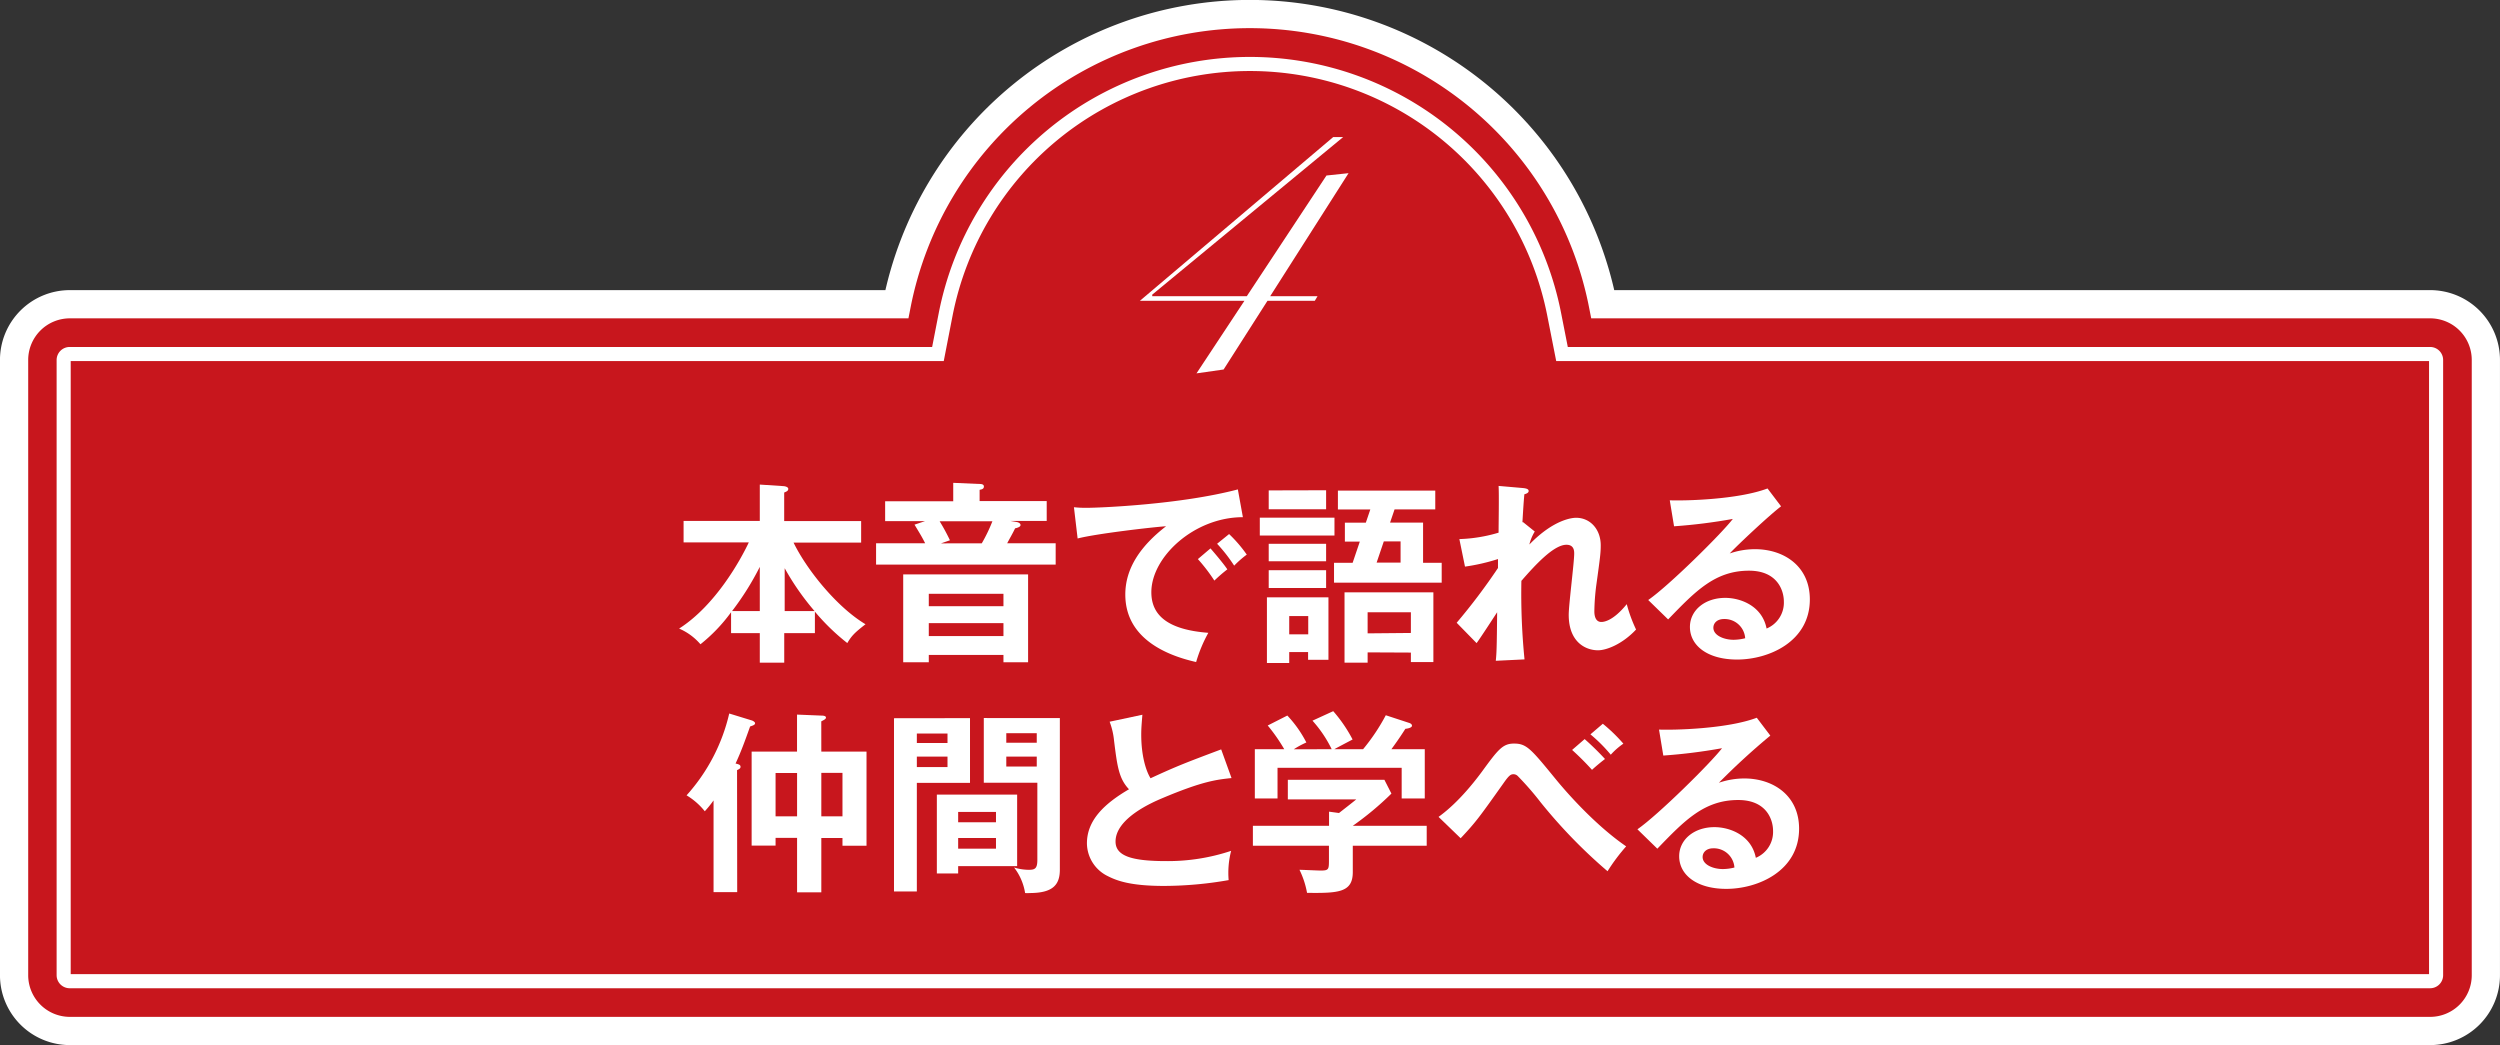 <svg xmlns="http://www.w3.org/2000/svg" viewBox="0 0 502.24 209.95"><rect x="0" y="0" width="502.24" height="209.95" fill="#333333" stroke="none"/><defs><style>.cls-1,.cls-2{fill:#c8161d;stroke:#fff;stroke-miterlimit:10;}.cls-1{stroke-width:5.67px;}.cls-2{stroke-width:2.83px;}.cls-3{fill:#fff;}</style></defs><g id="レイヤー_2" data-name="レイヤー 2"><g id="レイヤー_1-2" data-name="レイヤー 1"><path class="cls-1" d="M488.2,61.12H322a72.28,72.28,0,0,0-141.83,0H14A11.2,11.2,0,0,0,2.83,72.32v123.6A11.21,11.21,0,0,0,14,207.12H488.2a11.2,11.2,0,0,0,11.2-11.2V72.32A11.19,11.19,0,0,0,488.2,61.12Z"/><path class="cls-2" d="M14,197.12a1.21,1.21,0,0,1-1.21-1.2V72.32A1.21,1.21,0,0,1,14,71.12H188.43L190,63.05a62.29,62.29,0,0,1,122.21,0l1.59,8.07H488.2a1.2,1.2,0,0,1,1.2,1.2v123.6a1.2,1.2,0,0,1-1.2,1.2Z"/><path class="cls-3" d="M163.71,127.2h-6.16v5.93h-4.91V127.2h-5.77V123a33,33,0,0,1-6.15,6.43,11.76,11.76,0,0,0-4.29-3.15c7.33-4.68,12.35-13.8,14-17.31H137.33v-4.32h15.31V97.35l4.72.31c.19,0,1,.12,1,.55s-.39.55-.82.74v5.73H173V109H159.42c2.61,5.38,8.65,12.94,14.46,16.41-2.18,1.68-2.81,2.34-3.66,3.78a43.17,43.17,0,0,1-6.51-6.31Zm-11.07-13.32a55.9,55.9,0,0,1-5.57,8.88h5.57Zm11,8.88a51.22,51.22,0,0,1-6-8.61v8.61Z"/><path class="cls-3" d="M210.28,100.66v4H203l1.13.19c.54.08.89.31.89.63s-.5.54-1.09.66c-.58,1.21-1,1.87-1.59,3h9.74v4.29H176v-4.29h9.86c-.66-1.32-1.13-2.06-2.14-3.74l2.1-.7h-8v-4H191.5V97l5.3.23c.23,0,.86,0,.86.51s-.47.59-.86.66v2.26Zm-23.69,30.91v1.48h-5.14V115.4h25.09v17.65h-4.95v-1.48Zm15-9.78v-2.5h-15v2.5Zm0,6v-2.61h-15v2.61Zm-4.36-18.63a31.79,31.79,0,0,0,2.14-4.44h-10.6a40,40,0,0,1,2.07,3.82l-1.79.62Z"/><path class="cls-3" d="M249.69,103.9c-9.74,0-18.39,7.95-18.39,15.08,0,4.56,3.19,7.52,11.45,8.15A28.37,28.37,0,0,0,240.3,133c-5.92-1.33-14.23-4.72-14.23-13.56,0-5.22,3-9.71,8.19-13.72-2.5.16-14,1.48-17.77,2.46l-.74-6.28a22.44,22.44,0,0,0,2.53.12c2.65,0,18.9-.66,30.4-3.7Zm-6.51,6.27c.55.63,2.5,2.89,3.39,4.21a31.32,31.32,0,0,0-2.61,2.26,34.5,34.5,0,0,0-3.31-4.32Zm3.74-2.88a27.12,27.12,0,0,1,3.55,4.13,19.72,19.72,0,0,0-2.53,2.22,31,31,0,0,0-3.43-4.4Z"/><path class="cls-3" d="M268.09,104v3.58h-15V104Zm-1.21,16v12.55h-4.09V131H259v2.19h-4.48V120Zm-.47-21.51v3.82H254.88V98.52Zm0,10.76v3.5H254.88v-3.5Zm0,5.3v3.58H254.88v-3.58ZM259,123.77v3.67h3.82v-3.67Zm30.63-10.71v4H268v-4h3.74l1.44-4.25h-3V105h4.21l.9-2.65h-6.51V98.56h19.56v3.78h-8.18l-.9,2.65h6.63v8.07Zm-14.88,18v2.07h-4.64V119h17.85v14h-4.52V131.1Zm8.69-3.9V123h-8.69v4.24Zm-2.07-14.14v-4.25H278l-1.44,4.25Z"/><path class="cls-3" d="M306,104.91l2.33,1.87a9.27,9.27,0,0,0-1.09,2.61c5.07-5.22,8.85-5.37,9.39-5.37,2.85,0,4.95,2.33,4.95,5.53,0,1.48-.11,2.38-.89,8a44.39,44.39,0,0,0-.39,5.26c0,.35,0,2.14,1.4,2.14.59,0,2.42-.27,5.11-3.58a29.09,29.09,0,0,0,1.87,5.1c-2.81,3-6,4.17-7.64,4.17-2.46,0-5.89-1.6-5.89-7.13,0-2,1.1-10.52,1.1-12.28,0-.5,0-1.79-1.56-1.79-2.58,0-6.36,4.17-9.05,7.25a133.73,133.73,0,0,0,.63,15.78l-5.77.28c.16-1.64.2-2.46.27-9.75-.66,1-3.47,5.34-4.13,6.2l-4-4.09a121.61,121.61,0,0,0,8.3-11l0-1.8a39.59,39.59,0,0,1-6.63,1.52l-1.13-5.53a30.5,30.5,0,0,0,7.88-1.29c0-1.75.11-7.63,0-9.39l4.95.43c.7.08,1.09.23,1.09.59s-.43.54-.86.66c-.16,1.63-.27,3.62-.39,5.61Z"/><path class="cls-3" d="M357.81,101.72c-2.37,1.79-8.84,7.87-10.32,9.47a15.55,15.55,0,0,1,5.1-.86c5.77,0,11,3.39,11,10.09,0,8.5-8.26,12.08-14.61,12.08-6,0-9.48-2.84-9.48-6.54,0-3.36,3-5.85,7.1-5.85,3,0,7.4,1.56,8.3,6.16a5.62,5.62,0,0,0,3.47-5.42c0-2.26-1.33-6.2-7-6.2-6.82,0-10.75,4.1-16.25,9.79l-4-3.9c4.17-2.88,14.77-13.37,17-16.29a108.53,108.53,0,0,1-11.81,1.48l-.86-5.22c2.92.12,13.68-.12,19.64-2.38Zm-11.45,22.64c-1.45,0-2.15.86-2.15,1.75,0,1.56,2.15,2.42,4.06,2.42a9.89,9.89,0,0,0,2.33-.31A4.14,4.14,0,0,0,346.36,124.36Z"/><path class="cls-3" d="M148.1,179.23h-4.75V160.8a21.76,21.76,0,0,1-1.76,2.18,13.68,13.68,0,0,0-3.66-3.2,37,37,0,0,0,8.57-16.44l4.56,1.4c.32.12.63.35.63.54,0,.36-.43.47-1,.67-1.09,3.08-1.87,5.18-2.92,7.44.74.16,1,.31,1,.66s-.31.47-.7.67ZM165,151h9.08v18.91h-4.83v-1.56H165v10.91h-4.87V168.32h-4.32v1.56H151V151h9.12v-7.44l4.91.2c.51,0,.9.11.9.39s-.27.42-.94.77Zm-4.87,4.29h-4.32V164h4.32ZM165,164h4.25v-8.73H165Z"/><path class="cls-3" d="M194.87,144.27v13H184.19v21.82H179.6v-34.8Zm-4.52,5v-1.91h-6.16v1.91ZM184.19,152v2.1h6.16V152ZM204.34,174H192.49v1.48h-4.28V159.63h16.13Zm-4.25-8.81v-2.07h-7.6v2.07Zm-7.6,3.16v2.14h7.6v-2.14Zm20.43-24.09v30.44c0,3-1.33,4.71-6.08,4.71a6.2,6.2,0,0,1-.9,0,11.29,11.29,0,0,0-2.22-5.14,9.92,9.92,0,0,0,3,.47c1.21,0,1.68-.28,1.68-2V157.25H197.64v-13Zm-4.64,4.95v-1.91h-6.12v1.91ZM202.16,152v2h6.12v-2Z"/><path class="cls-3" d="M247.41,156.31c-3.08.32-5.92.67-13.95,4.06-1.91.81-9.35,4-9.35,8.69,0,2.84,3.08,3.93,10.13,3.93a40.09,40.09,0,0,0,13.09-2.06,17.66,17.66,0,0,0-.5,5.88,76,76,0,0,1-13,1.17c-6.86,0-9.55-1.09-11.34-2a7.4,7.4,0,0,1-4.13-6.55c0-4.68,3.54-8,8.45-10.87-2.06-2.15-2.37-4.72-3-9.75a14.62,14.62,0,0,0-.89-3.82l6.58-1.4c-.15,1.87-.23,2.77-.23,4,0,4,.86,7.13,1.87,8.76,5.38-2.49,7.25-3.19,14.19-5.8Z"/><path class="cls-3" d="M286.62,165.9v4H271.77v5.3c0,4.1-2.88,4.25-9.19,4.17a17.48,17.48,0,0,0-1.52-4.63c.66,0,3.66.15,4.24.15,1.68,0,1.68-.23,1.68-2.26v-2.73H251.7v-4H267v-2.84l2,.27c1.28-1,2.8-2.18,3.46-2.73H258.72v-3.94h19.4l1.41,2.77a61.25,61.25,0,0,1-7.76,6.47Zm-19.09-15.39a24.61,24.61,0,0,0-3.86-5.73l4.17-1.91a28.77,28.77,0,0,1,3.89,5.69c-.43.23-3.5,1.83-3.66,1.95h5.77a39.76,39.76,0,0,0,4.56-6.82l4.63,1.52c.24.07.63.23.63.58s-.63.55-1.33.63c-1.36,2.14-2.3,3.39-2.8,4.09h6.7v9.9h-4.64v-6.16H256.65v6.16h-4.56v-9.9H258a34.93,34.93,0,0,0-3.32-4.76l3.94-2a23.37,23.37,0,0,1,3.82,5.41,17.81,17.81,0,0,0-2.53,1.37Z"/><path class="cls-3" d="M289,164.11c1-.74,4.29-3.12,8.65-9,3.28-4.49,4.21-5.73,6.51-5.73,2.54,0,3.39,1.05,8.46,7.25,2.65,3.23,8.22,9.39,14.07,13.4a37.62,37.62,0,0,0-3.74,5,103.74,103.74,0,0,1-13.49-13.91,59.28,59.28,0,0,0-4.56-5.23,1.2,1.2,0,0,0-.85-.35c-.51,0-.86.16-2,1.8-4.87,6.86-5.57,7.83-8.61,11.06Zm29.35-15.63a56.11,56.11,0,0,1,4.09,4c-.62.46-1.95,1.55-2.61,2.18a55.26,55.26,0,0,0-4-4ZM322,145.4a32.8,32.8,0,0,1,4.13,4,13.93,13.93,0,0,0-2.53,2.22,31,31,0,0,0-4.09-4.09Z"/><path class="cls-3" d="M355.65,147.78a139.68,139.68,0,0,0-10.33,9.47,15.9,15.9,0,0,1,5.11-.86c5.76,0,11,3.39,11,10.09,0,8.5-8.27,12.09-14.62,12.09-6,0-9.47-2.85-9.47-6.55,0-3.35,3-5.85,7.09-5.85,3,0,7.41,1.56,8.31,6.16a5.62,5.62,0,0,0,3.46-5.42c0-2.26-1.32-6.19-7-6.19-6.82,0-10.76,4.09-16.25,9.78l-4-3.9c4.17-2.88,14.77-13.37,17-16.29a108.38,108.38,0,0,1-11.8,1.48l-.86-5.22c2.92.12,13.68-.12,19.64-2.38Zm-11.46,22.64c-1.44,0-2.14.86-2.14,1.75,0,1.56,2.14,2.42,4.05,2.42a9.55,9.55,0,0,0,2.34-.31A4.15,4.15,0,0,0,344.19,170.42Z"/><path class="cls-3" d="M255.18,59.5h9.51l-.55.93h-9.51l-8.81,13.8-5.45.78L250,60.43H229l38.83-32.89h2L231.48,59.19v.31h19l16-24.24,4.44-.47Z"/></g></g></svg>